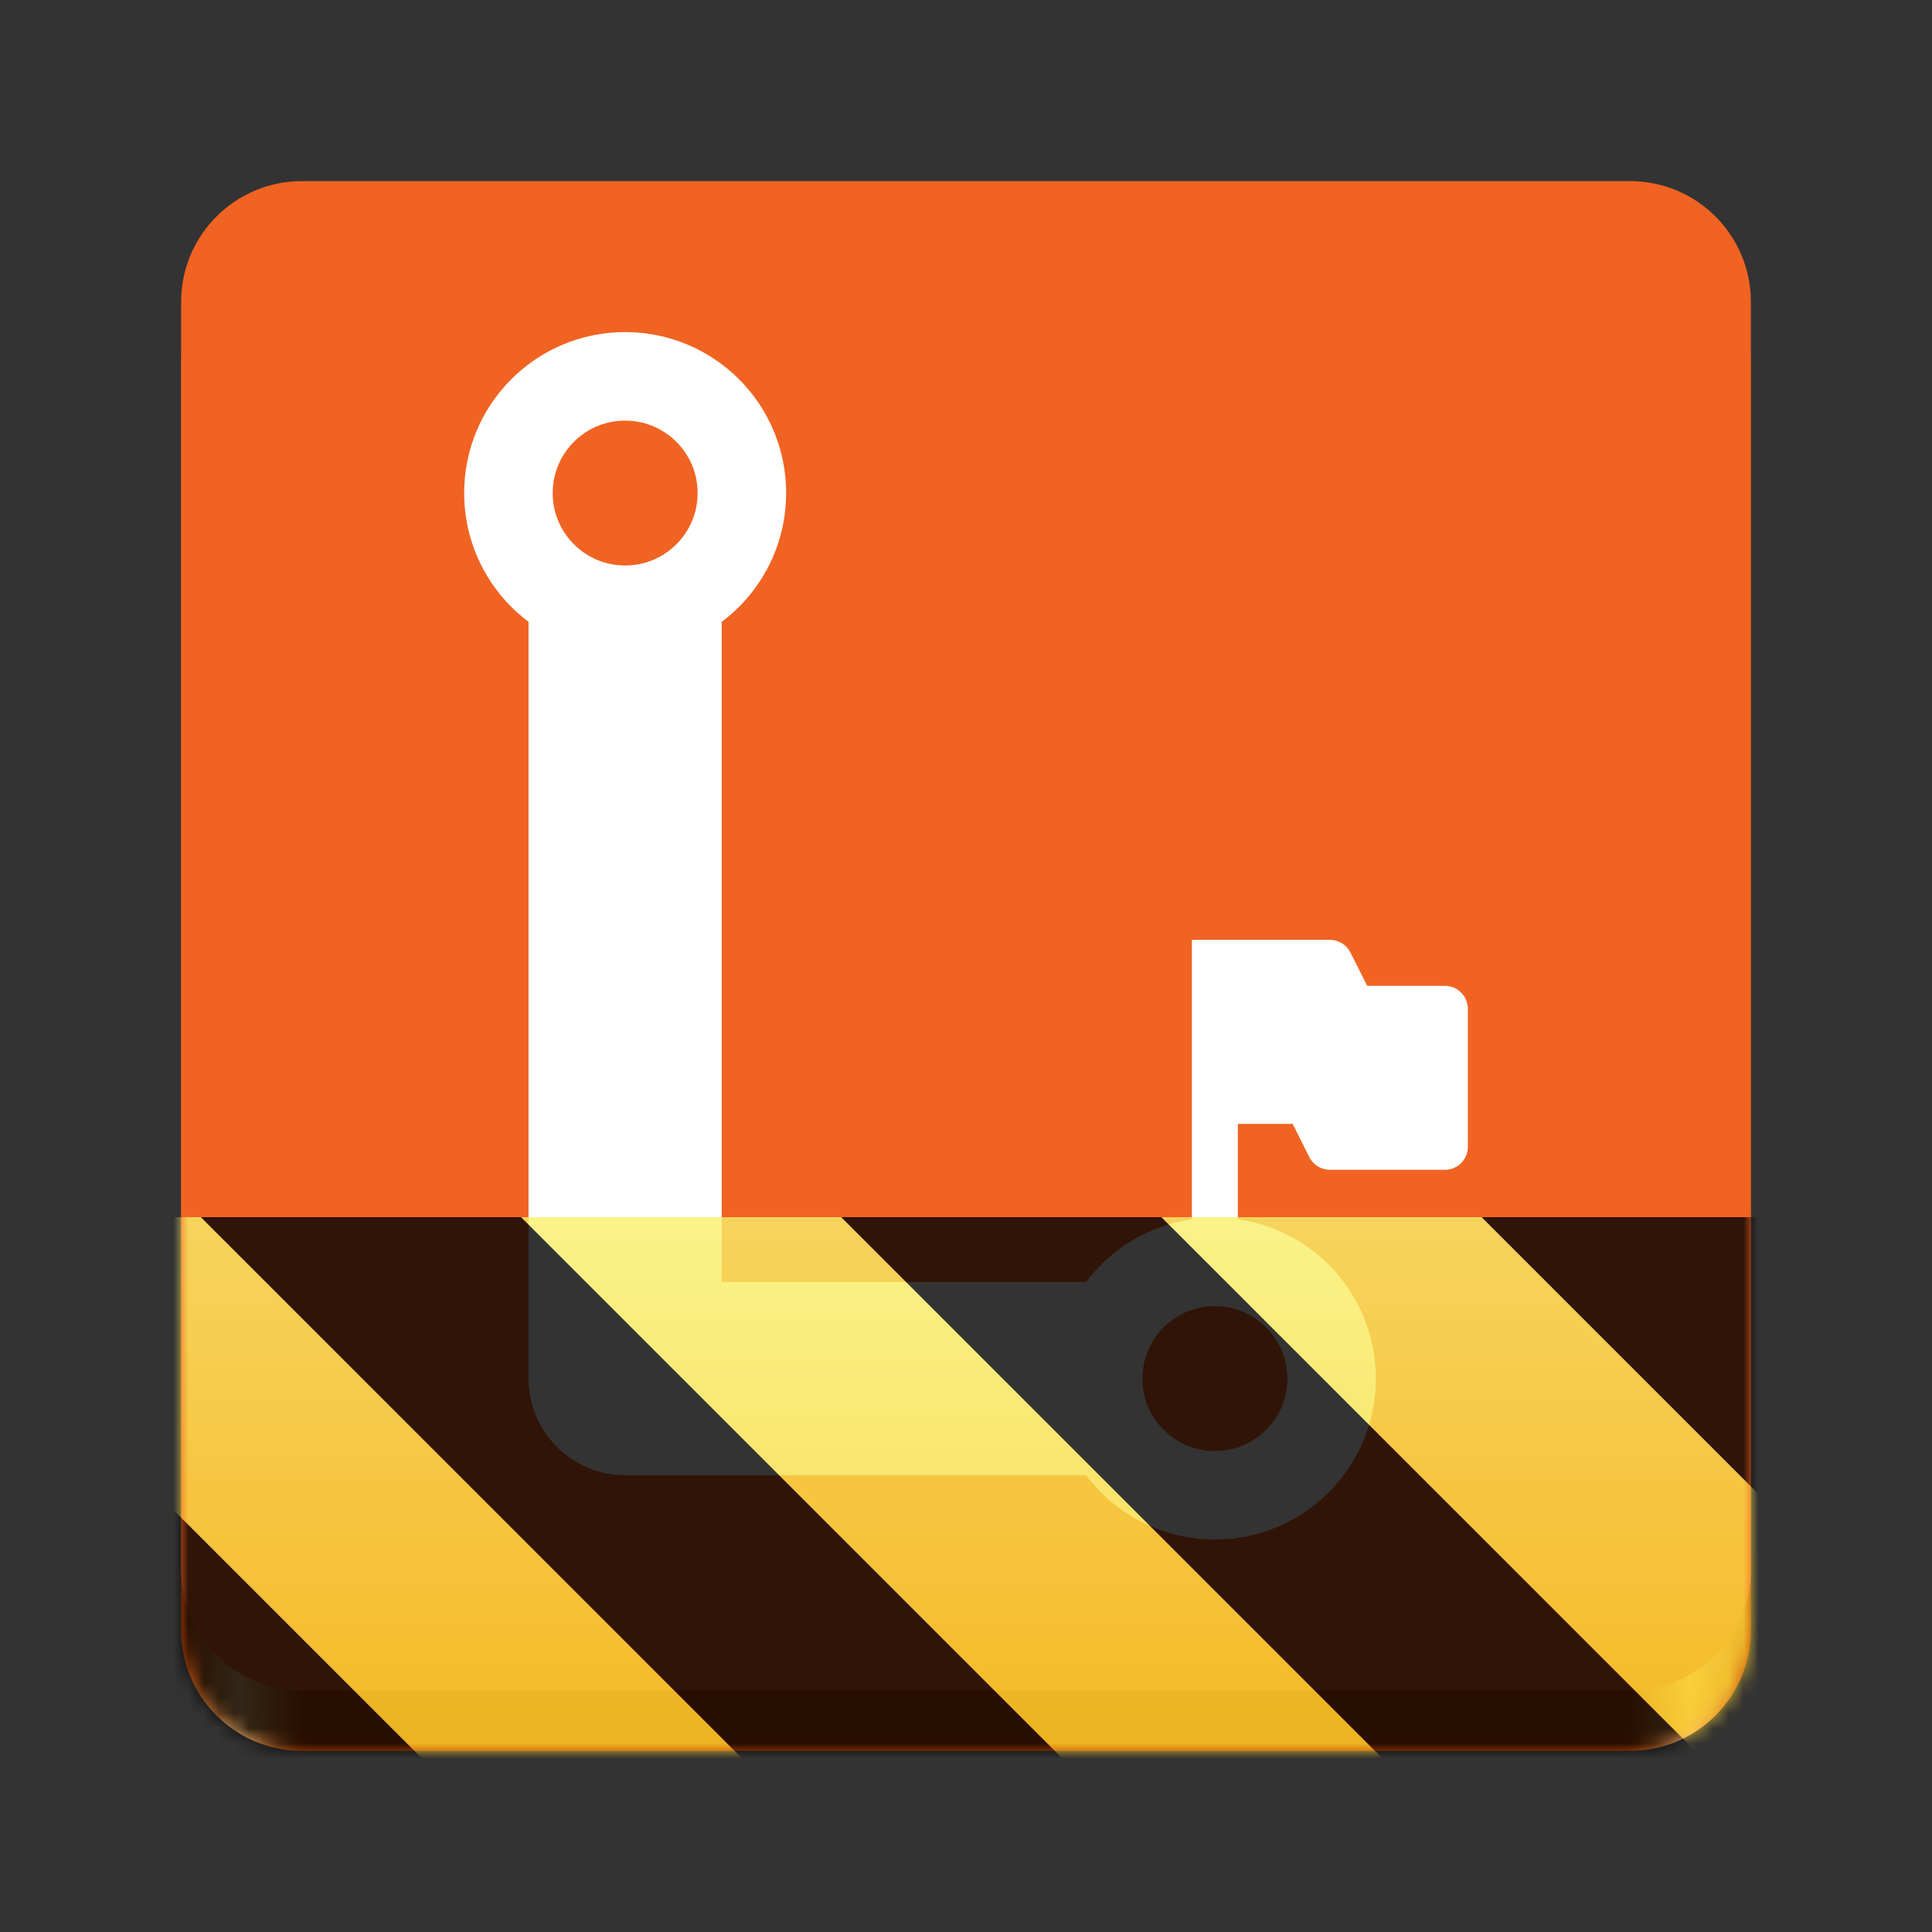 <?xml version="1.0" encoding="UTF-8"?>
<svg height="128px" viewBox="0 0 128 128" width="128px" xmlns="http://www.w3.org/2000/svg" xmlns:xlink="http://www.w3.org/1999/xlink">
    <rect x="0" y="0" width="128" height="128" fill="#333333" stroke="none"/>
    <linearGradient id="a" gradientTransform="matrix(0.232 0 0 0.329 -8.567 263.827)" gradientUnits="userSpaceOnUse" x1="88.596" x2="536.596" y1="-449.394" y2="-449.394">
        <stop offset="0" stop-color="#c64600"/>
        <stop offset="0.038" stop-color="#ffbe6f"/>
        <stop offset="0.077" stop-color="#c64600"/>
        <stop offset="0.923" stop-color="#c64600"/>
        <stop offset="0.962" stop-color="#ffbe6f"/>
        <stop offset="1" stop-color="#c64600"/>
    </linearGradient>
    <clipPath id="b">
        <rect height="128" width="128"/>
    </clipPath>
    <clipPath id="c">
        <rect height="128" width="128"/>
    </clipPath>
    <filter id="d" height="100%" width="100%" x="0%" y="0%">
        <feColorMatrix in="SourceGraphic" type="matrix" values="0 0 0 0 1 0 0 0 0 1 0 0 0 0 1 0 0 0 1 0"/>
    </filter>
    <mask id="e">
        <g clip-path="url(#c)" filter="url(#d)">
            <g clip-path="url(#b)">
                <path d="m 20 16 h 88 c 4.418 0 8 3.582 8 8 v 84 c 0 4.418 -3.582 8 -8 8 h -88 c -4.418 0 -8 -3.582 -8 -8 v -84 c 0 -4.418 3.582 -8 8 -8 z m 0 0" fill="url(#a)"/>
                <path d="m 20 12 h 88 c 4.418 0 8 3.582 8 8 v 84 c 0 4.418 -3.582 8 -8 8 h -88 c -4.418 0 -8 -3.582 -8 -8 v -84 c 0 -4.418 3.582 -8 8 -8 z m 0 0" fill="#f16322"/>
                <path d="m 35.016 38.379 h 12.801 v 52.961 h -12.801 z m 0 0" fill="#ffffff"/>
                <path d="m 41.418 84.934 h 32 v 12.801 h -32 z m 0 0" fill="#ffffff"/>
                <path d="m 47.816 91.332 c 0 3.535 -2.863 6.402 -6.398 6.402 c -3.535 0 -6.402 -2.867 -6.402 -6.402 c 0 -3.535 2.867 -6.398 6.402 -6.398 c 3.535 0 6.398 2.863 6.398 6.398 z m 0 0" fill="#ffffff" fill-rule="evenodd"/>
                <path d="m 90.566 88.999 c 0 3.339 -2.707 6.042 -6.042 6.042 c -3.339 0 -6.042 -2.704 -6.042 -6.042 c 0 -3.336 2.704 -6.039 6.042 -6.039 c 3.336 0 6.042 2.704 6.042 6.039 z m 0 0" fill="none" stroke="#ffffff" stroke-linecap="round" stroke-linejoin="round" stroke-width="4.583" transform="matrix(1.28 0 0 1.28 -27.704 -22.588)"/>
                <path d="m 60.043 43.168 c 0 3.336 -2.707 6.039 -6.042 6.039 c -3.339 0 -6.042 -2.704 -6.042 -6.039 c 0 -3.339 2.704 -6.042 6.042 -6.042 c 3.336 0 6.042 2.704 6.042 6.042 z m 0 0" fill="none" stroke="#ffffff" stroke-linecap="round" stroke-linejoin="round" stroke-width="4.583" transform="matrix(1.28 0 0 1.28 -27.704 -22.588)"/>
                <path d="m 78.965 62.266 v 21.336 h 3.047 v -9.145 h 3.629 l 1.102 2.203 c 0.262 0.516 0.793 0.844 1.363 0.844 h 7.621 c 0.844 0 1.523 -0.684 1.523 -1.523 v -9.145 c 0 -0.836 -0.68 -1.523 -1.523 -1.523 h -5.148 l -1.109 -2.207 c -0.254 -0.512 -0.785 -0.84 -1.363 -0.84 z m 0 0" fill="#ffffff"/>
            </g>
        </g>
    </mask>
    <mask id="f">
        <g filter="url(#d)">
            <rect fill-opacity="0.8" height="128" width="128"/>
        </g>
    </mask>
    <linearGradient id="g" gradientTransform="matrix(0 0.37 -0.985 0 295.385 -30.36)" gradientUnits="userSpaceOnUse" x1="300" x2="428" y1="235" y2="235">
        <stop offset="0" stop-color="#f9f06b"/>
        <stop offset="1" stop-color="#f5c211"/>
    </linearGradient>
    <clipPath id="h">
        <rect height="128" width="128"/>
    </clipPath>
    <clipPath id="i">
        <rect height="128" width="128"/>
    </clipPath>
    <path d="m 20 16 h 88 c 4.418 0 8 3.582 8 8 v 84 c 0 4.418 -3.582 8 -8 8 h -88 c -4.418 0 -8 -3.582 -8 -8 v -84 c 0 -4.418 3.582 -8 8 -8 z m 0 0" fill="url(#a)"/>
    <path d="m 20 12 h 88 c 4.418 0 8 3.582 8 8 v 84 c 0 4.418 -3.582 8 -8 8 h -88 c -4.418 0 -8 -3.582 -8 -8 v -84 c 0 -4.418 3.582 -8 8 -8 z m 0 0" fill="#f16322"/>
    <g fill="#ffffff">
        <path d="m 35.016 38.379 h 12.801 v 52.961 h -12.801 z m 0 0"/>
        <path d="m 41.418 84.934 h 32 v 12.801 h -32 z m 0 0"/>
        <path d="m 47.816 91.332 c 0 3.535 -2.863 6.402 -6.398 6.402 c -3.535 0 -6.402 -2.867 -6.402 -6.402 c 0 -3.535 2.867 -6.398 6.402 -6.398 c 3.535 0 6.398 2.863 6.398 6.398 z m 0 0" fill-rule="evenodd"/>
    </g>
    <path d="m 88.223 91.332 c 0 4.273 -3.465 7.734 -7.734 7.734 c -4.273 0 -7.734 -3.461 -7.734 -7.734 c 0 -4.27 3.461 -7.73 7.734 -7.73 c 4.27 0 7.734 3.461 7.734 7.73 z m 0 0" fill="none" stroke="#ffffff" stroke-linecap="round" stroke-linejoin="round" stroke-width="5.866"/>
    <path d="m 49.152 32.668 c 0 4.27 -3.465 7.73 -7.734 7.73 c -4.273 0 -7.734 -3.461 -7.734 -7.73 c 0 -4.273 3.461 -7.734 7.734 -7.734 c 4.27 0 7.734 3.461 7.734 7.734 z m 0 0" fill="none" stroke="#ffffff" stroke-linecap="round" stroke-linejoin="round" stroke-width="5.866"/>
    <path d="m 78.965 62.266 v 21.336 h 3.047 v -9.145 h 3.629 l 1.102 2.203 c 0.262 0.516 0.793 0.844 1.363 0.844 h 7.621 c 0.844 0 1.523 -0.684 1.523 -1.523 v -9.145 c 0 -0.836 -0.68 -1.523 -1.523 -1.523 h -5.148 l -1.109 -2.207 c -0.254 -0.512 -0.785 -0.84 -1.363 -0.84 z m 0 0" fill="#ffffff"/>
    <g clip-path="url(#i)" mask="url(#e)">
        <g clip-path="url(#h)" mask="url(#f)">
            <path d="m 128 80.641 v 47.359 h -128 v -47.359 z m 0 0" fill="url(#g)"/>
            <path d="m 13.309 80.641 l 47.355 47.359 h 21.215 l -47.359 -47.359 z m 42.422 0 l 47.363 47.359 h 21.215 l -47.363 -47.359 z m 42.43 0 l 29.84 29.84 v -21.211 l -8.629 -8.629 z m -98.16 7.906 v 21.215 l 18.238 18.238 h 21.215 z m 0 0"/>
        </g>
    </g>
</svg>
